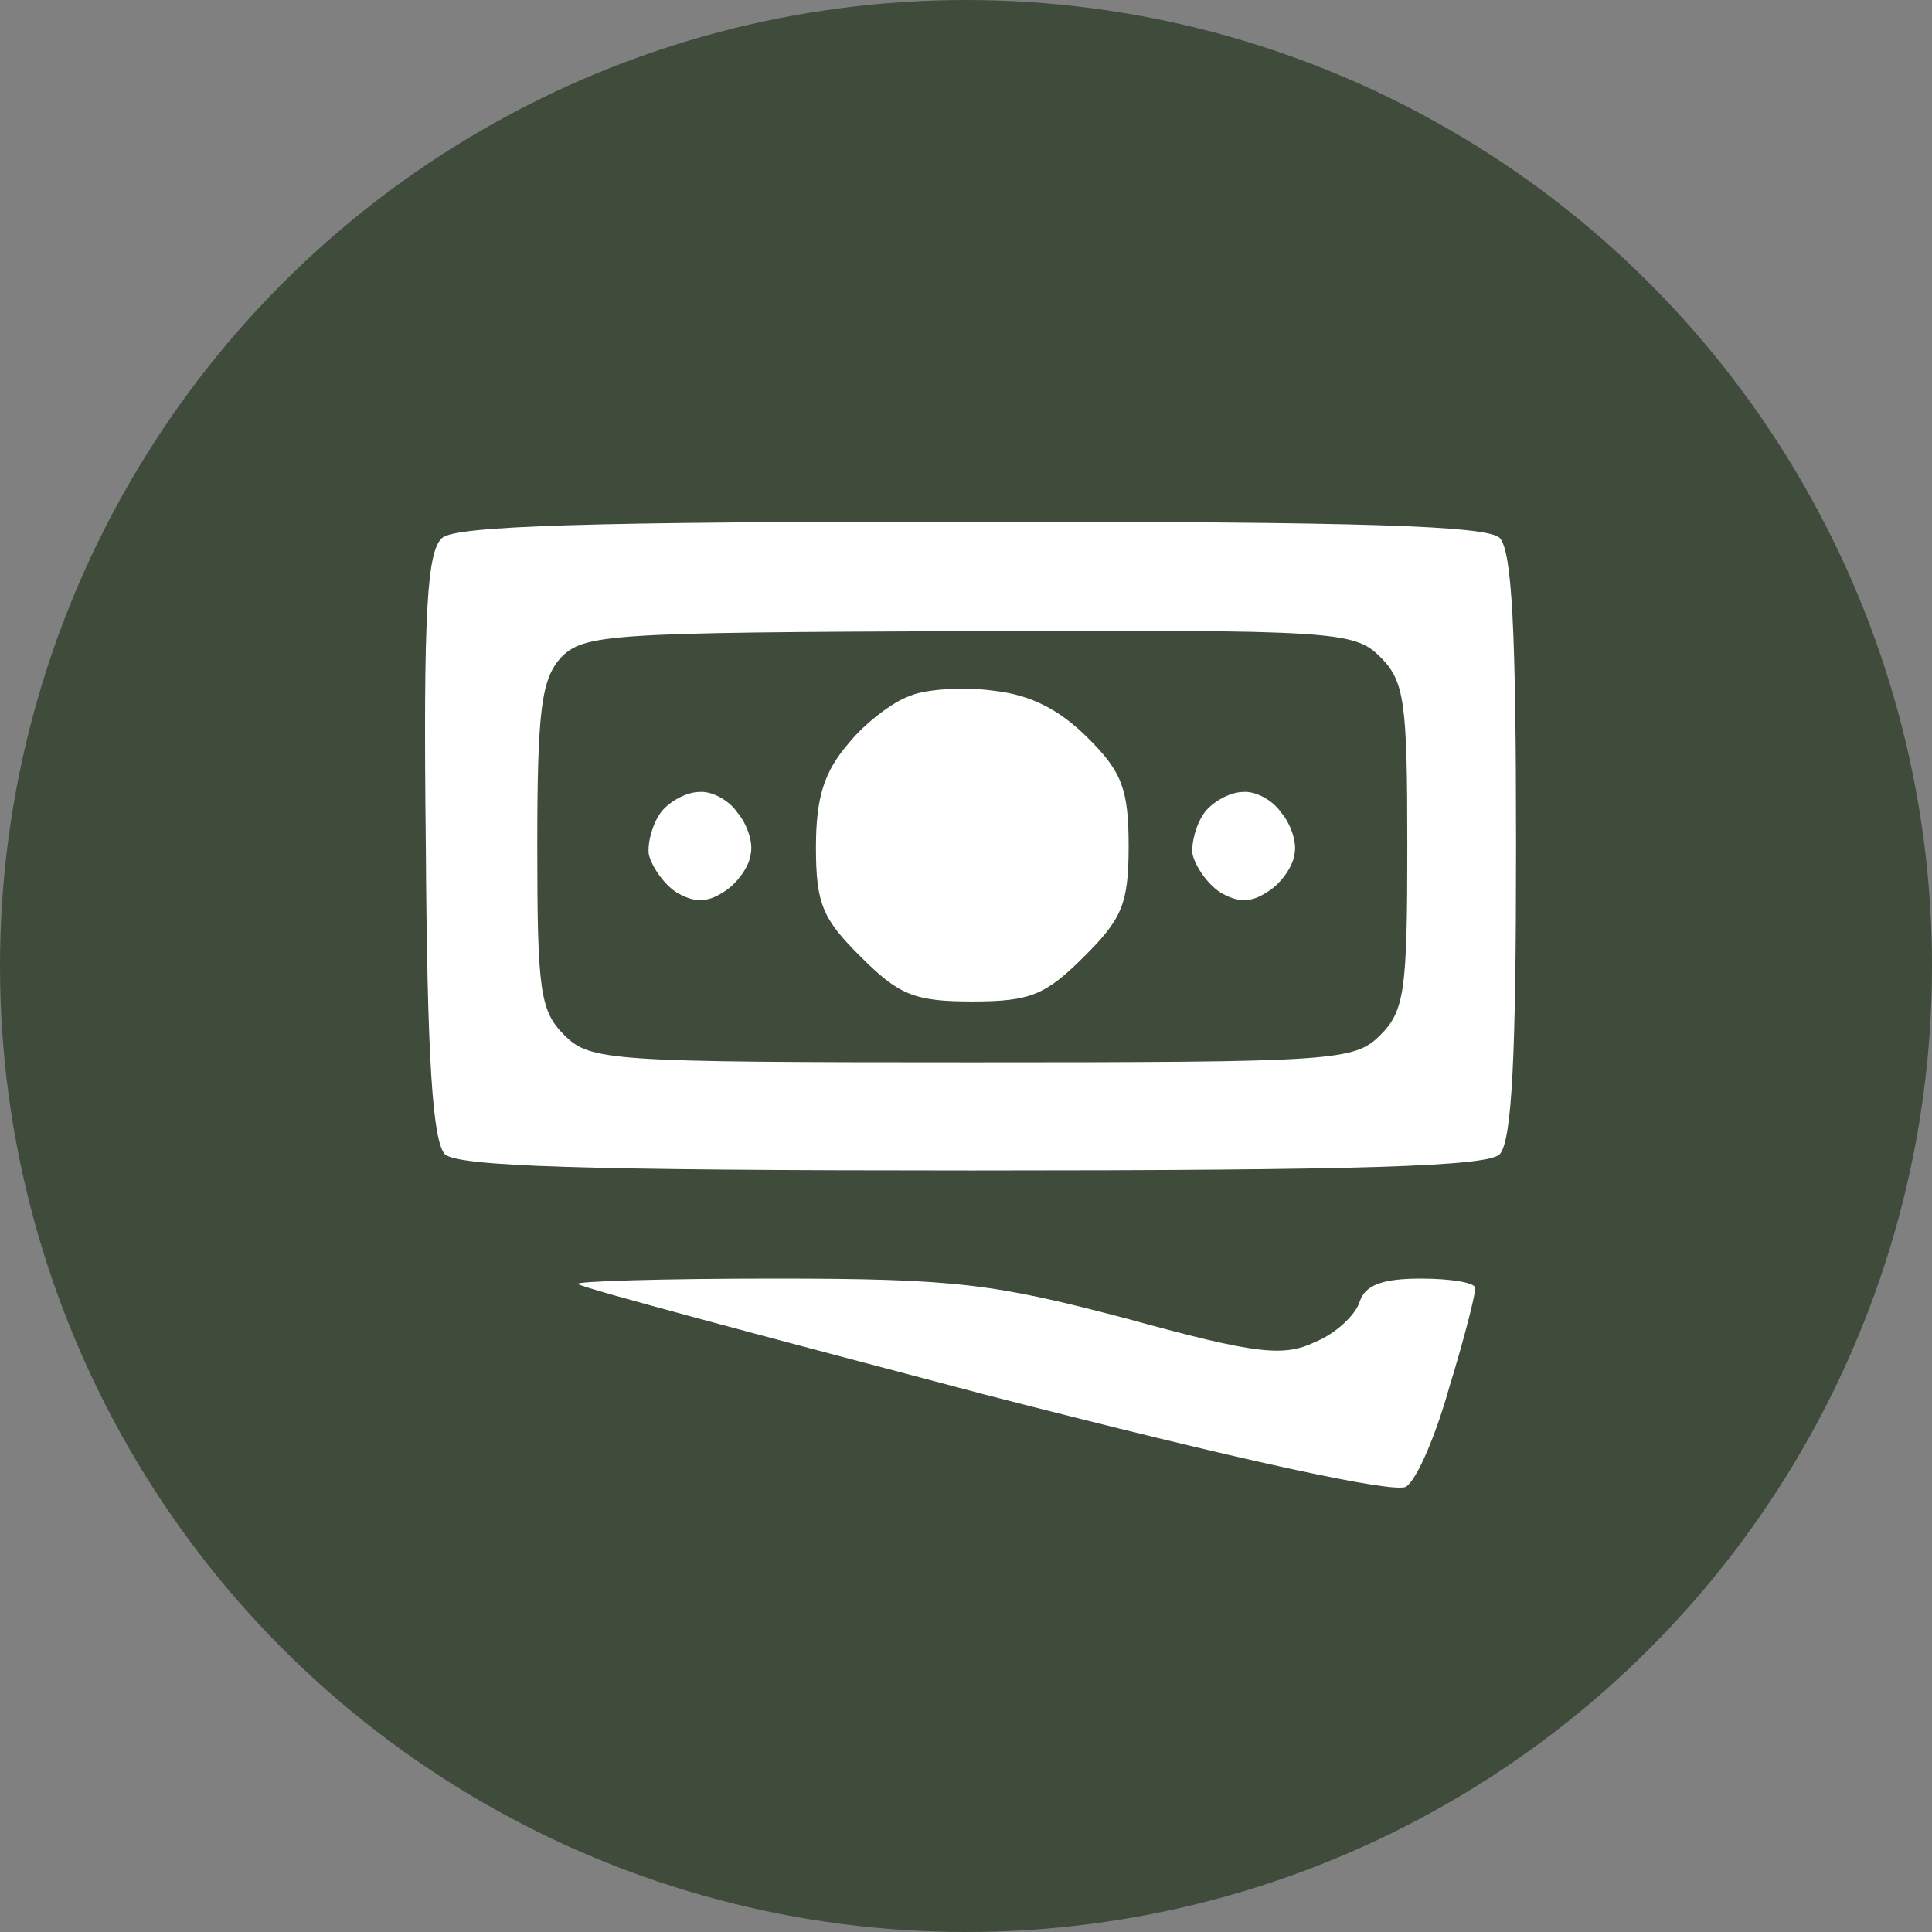 <?xml version="1.0" encoding="UTF-8"?> <svg xmlns="http://www.w3.org/2000/svg" width="100" height="100" viewBox="0 0 100 100" fill="none"><rect x="0" y="0" width="100" height="100" fill="#808080" stroke="none"/> <circle cx="50" cy="50" r="50" fill="#3F4C3B"></circle> <path fill-rule="evenodd" clip-rule="evenodd" d="M50.256 27C70.66 27 76.923 27.21 77.626 27.84C78.26 28.539 78.471 32.597 78.471 43.791C78.471 54.636 78.26 59.044 77.626 59.743C76.993 60.373 70.59 60.583 50.326 60.583C29.991 60.583 23.729 60.373 23.026 59.743C22.392 59.044 22.111 54.846 22.041 43.791C21.9 31.548 22.111 28.539 22.885 27.84C23.589 27.21 30.765 27 50.256 27ZM27.81 43.791C27.81 51.278 27.951 52.327 29.218 53.587C30.554 54.916 31.54 54.986 50.326 54.986C69.112 54.986 70.098 54.916 71.434 53.587C72.701 52.327 72.842 51.278 72.842 43.791C72.842 36.305 72.701 35.256 71.434 33.996C70.098 32.667 69.112 32.597 50.115 32.667C31.469 32.737 30.203 32.807 29.006 34.066C28.021 35.186 27.81 36.795 27.81 43.791V43.791ZM40.124 66.18C49.552 66.18 51.522 66.46 58.418 68.279C65.031 70.098 66.439 70.238 68.057 69.468C69.112 69.049 70.168 68.069 70.379 67.37C70.66 66.53 71.505 66.18 73.545 66.18C75.093 66.18 76.36 66.39 76.36 66.67C76.36 67.02 75.797 69.258 75.023 71.777C74.319 74.296 73.334 76.605 72.771 76.955C72.138 77.304 64.328 75.625 51.03 72.197C39.631 69.189 30.132 66.67 29.921 66.46C29.71 66.32 34.284 66.18 40.124 66.18V66.18ZM51.381 35.746C53.352 35.955 54.829 36.725 56.307 38.194C58.066 39.943 58.418 40.853 58.418 43.791C58.418 46.8 58.066 47.569 56.096 49.529C54.126 51.487 53.352 51.837 50.326 51.837C47.3 51.837 46.526 51.487 44.556 49.529C42.586 47.569 42.234 46.8 42.234 43.861C42.234 41.273 42.657 39.943 43.923 38.474C44.767 37.425 46.245 36.305 47.089 36.025C47.863 35.676 49.834 35.536 51.381 35.746V35.746ZM36.183 40.993C36.817 40.923 37.731 41.413 38.153 42.042C38.646 42.602 38.998 43.582 38.857 44.211C38.787 44.841 38.153 45.751 37.45 46.17C36.605 46.73 35.902 46.73 34.987 46.17C34.354 45.751 33.721 44.841 33.58 44.211C33.51 43.582 33.791 42.602 34.213 42.042C34.635 41.483 35.55 40.993 36.183 40.993ZM64.328 40.993C64.961 40.923 65.876 41.413 66.298 42.042C66.791 42.602 67.142 43.582 67.002 44.211C66.931 44.841 66.298 45.751 65.594 46.17C64.75 46.73 64.046 46.73 63.132 46.17C62.498 45.751 61.865 44.841 61.725 44.211C61.654 43.582 61.936 42.602 62.358 42.042C62.78 41.483 63.695 40.993 64.328 40.993Z" fill="white"></path> </svg> 